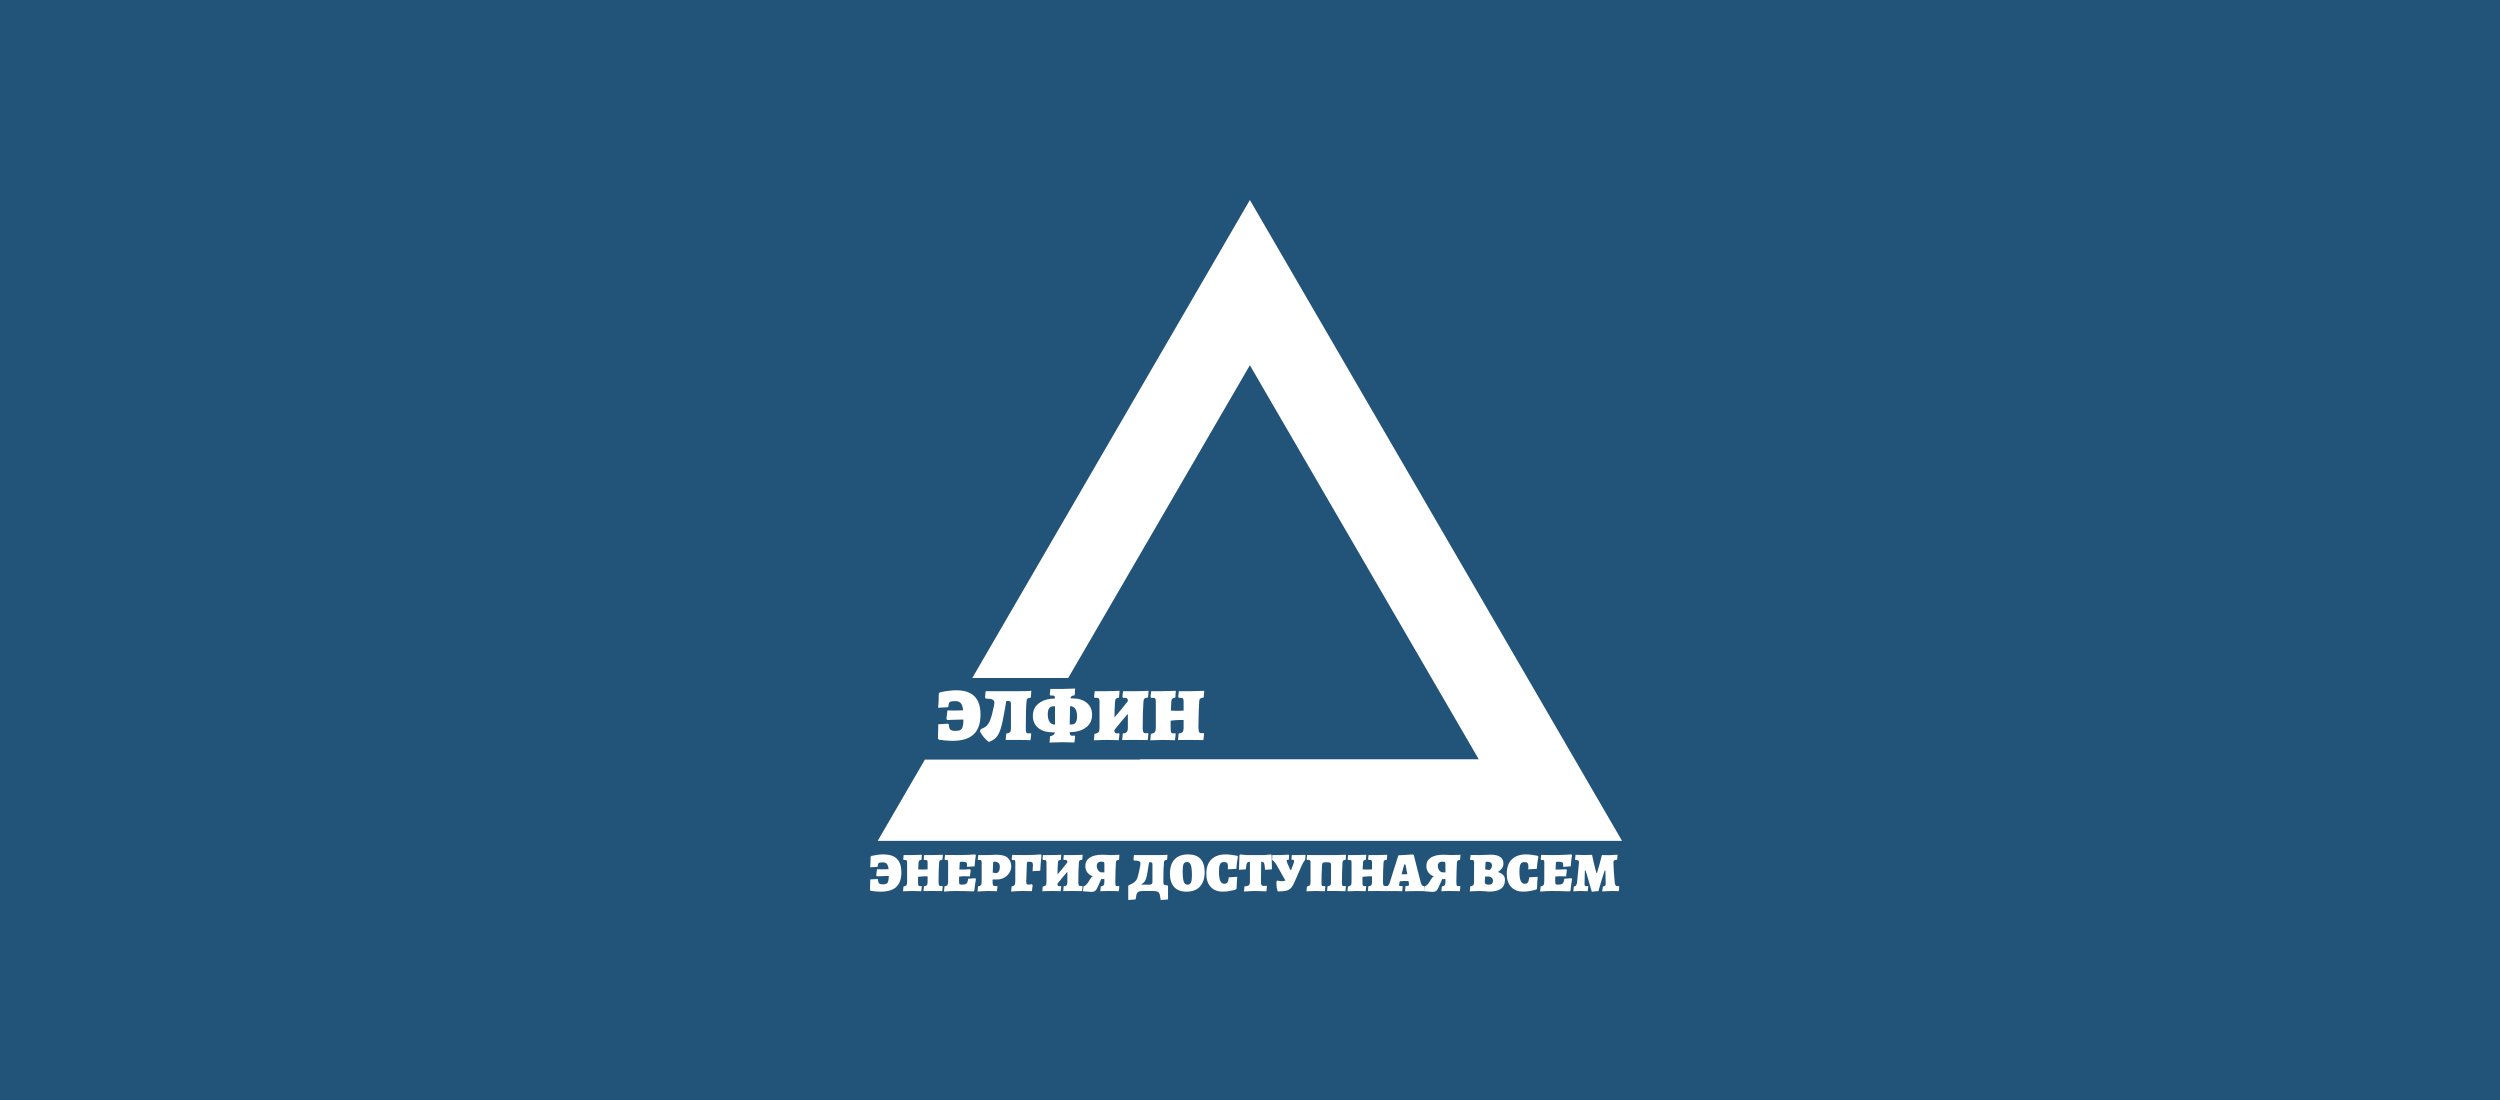<?xml version="1.0" encoding="UTF-8"?> <svg xmlns="http://www.w3.org/2000/svg" width="250" height="110" viewBox="0 0 250 110" fill="none"><rect width="250" height="110" fill="#225378"></rect><path d="M162.204 84.085L124.988 20L97.227 67.801H106.819L124.987 36.523L147.875 75.929H114.007V75.957H92.491L87.771 84.085H162.204Z" fill="white"></path><path d="M93.997 69.231C94.615 69.097 95.16 69.029 95.633 69.029C96.446 69.029 97.053 69.231 97.453 69.636C97.851 70.04 98.05 70.649 98.05 71.462C98.05 72.347 97.821 73.004 97.362 73.436C96.902 73.868 96.196 74.085 95.242 74.085C94.834 74.085 94.382 74.047 93.886 73.971L93.795 73.851C93.814 73.494 93.824 73.132 93.824 72.764V72.427L94.782 72.367L94.879 72.433C94.89 72.614 94.915 72.751 94.955 72.844C94.995 72.938 95.062 73.001 95.155 73.036C95.247 73.071 95.383 73.089 95.564 73.089C95.776 73.089 95.934 73.059 96.039 72.998C96.145 72.939 96.22 72.83 96.266 72.671C96.311 72.513 96.338 72.276 96.348 71.96H96.024C95.702 71.96 95.271 71.973 94.728 71.998L94.639 71.9L94.744 71.04C95.065 71.05 95.302 71.056 95.453 71.056C95.713 71.056 96.002 71.048 96.317 71.033C96.277 70.697 96.199 70.459 96.082 70.32C95.963 70.182 95.786 70.114 95.551 70.114C95.33 70.114 95.175 70.126 95.086 70.151C94.999 70.176 94.939 70.227 94.906 70.302C94.874 70.378 94.847 70.516 94.826 70.716L93.817 70.776C93.857 70.414 93.877 69.94 93.877 69.353L93.997 69.231Z" fill="white"></path><path d="M102.819 73.338C102.935 73.338 103.015 73.33 103.061 73.316L103.121 73.391L103.052 74.022C102.807 74.003 102.387 73.993 101.795 73.993H100.566L100.628 73.353C100.767 73.328 100.869 73.299 100.932 73.267C100.995 73.234 101.037 73.184 101.059 73.115C101.083 73.047 101.095 72.941 101.095 72.796V70.438C101.095 70.293 101.077 70.199 101.041 70.158C101.006 70.118 100.926 70.098 100.801 70.098H100.628L100.446 71.16C100.315 71.924 100.189 72.499 100.066 72.882C99.943 73.266 99.793 73.553 99.617 73.744C99.442 73.936 99.194 74.086 98.873 74.195C98.501 73.905 98.207 73.551 97.99 73.133L98.088 72.909C98.33 72.823 98.522 72.711 98.664 72.573C98.807 72.436 98.93 72.239 99.03 71.982C99.131 71.726 99.231 71.359 99.33 70.882L99.399 70.564C99.424 70.45 99.437 70.36 99.437 70.293C99.437 70.129 99.374 70.016 99.248 69.956C99.122 69.895 98.896 69.862 98.57 69.858L98.504 69.738L98.564 69.12H101.839C102.452 69.12 102.884 69.108 103.135 69.082L103.084 69.76C102.912 69.785 102.8 69.822 102.748 69.869C102.695 69.916 102.663 70.01 102.652 70.151C102.604 70.704 102.579 71.593 102.579 72.818C102.579 73.028 102.595 73.167 102.628 73.236C102.661 73.304 102.724 73.338 102.819 73.338Z" fill="white"></path><path d="M109.208 71.478C109.208 72.01 109.012 72.428 108.619 72.732C108.228 73.035 107.686 73.2 106.992 73.225H106.97C106.975 73.37 106.995 73.464 107.03 73.507C107.066 73.55 107.138 73.572 107.248 73.572C107.349 73.572 107.417 73.564 107.452 73.549L107.512 73.625L107.443 74.249C106.926 74.23 106.52 74.221 106.223 74.221C106.078 74.221 105.654 74.233 104.95 74.258L105.012 73.625C105.172 73.589 105.286 73.544 105.355 73.489C105.423 73.435 105.466 73.349 105.486 73.234H105.283C104.666 73.234 104.178 73.087 103.821 72.792C103.464 72.498 103.286 72.098 103.286 71.592C103.286 71.058 103.482 70.64 103.875 70.336C104.266 70.032 104.805 69.868 105.492 69.843H105.501C105.495 69.727 105.475 69.65 105.441 69.609C105.406 69.57 105.341 69.549 105.246 69.549L105.041 69.556L104.975 69.452L105.035 68.894H106.239L106.97 68.872C107.056 68.872 107.239 68.867 107.519 68.856L107.468 69.527C107.306 69.552 107.2 69.584 107.148 69.621C107.095 69.658 107.06 69.73 107.046 69.836H107.21C107.828 69.836 108.315 69.983 108.672 70.276C109.029 70.57 109.208 70.97 109.208 71.478ZM107.708 71.636C107.708 71.319 107.65 71.072 107.535 70.894C107.419 70.716 107.253 70.624 107.037 70.618H107.008C106.993 71.242 106.98 71.852 106.97 72.449H107.159C107.525 72.449 107.708 72.178 107.708 71.636ZM104.777 71.432C104.777 71.749 104.836 71.998 104.955 72.178C105.073 72.359 105.241 72.452 105.457 72.456H105.501V70.627H105.335C104.963 70.627 104.777 70.895 104.777 71.432Z" fill="white"></path><path d="M114.563 73.322C114.618 73.322 114.665 73.32 114.705 73.316C114.747 73.31 114.772 73.304 114.781 73.3L114.841 73.382L114.774 74.009C114.699 74.009 114.542 74.006 114.303 74C114.065 73.996 113.79 73.993 113.479 73.993L112.221 74L112.281 73.344C112.466 73.34 112.597 73.295 112.672 73.209C112.748 73.124 112.786 72.979 112.786 72.773V71.38C112.294 71.942 111.844 72.484 111.437 73.007C111.443 73.137 111.463 73.224 111.497 73.269C111.532 73.315 111.593 73.338 111.679 73.338C111.734 73.338 111.78 73.335 111.817 73.331C111.855 73.325 111.88 73.32 111.89 73.316L111.95 73.391L111.874 74.022C111.774 74.018 111.599 74.012 111.35 74.004C111.101 73.997 110.869 73.993 110.654 73.993C110.457 73.993 110.219 73.998 109.939 74.009C109.657 74.018 109.474 74.025 109.388 74.031L109.448 73.391C109.654 73.351 109.789 73.29 109.854 73.209C109.92 73.129 109.952 72.984 109.952 72.773V70.167C109.952 70.016 109.934 69.914 109.897 69.862C109.86 69.809 109.788 69.782 109.681 69.782L109.479 69.789L109.41 69.684L109.47 69.12H110.457C110.643 69.12 110.911 69.115 111.261 69.105C111.609 69.094 111.841 69.087 111.957 69.082L111.903 69.76C111.739 69.79 111.634 69.828 111.588 69.876C111.542 69.924 111.514 70.016 111.506 70.151C111.474 70.563 111.454 71.093 111.446 71.74C111.883 71.244 112.329 70.701 112.786 70.113C112.781 69.987 112.761 69.901 112.726 69.853C112.69 69.806 112.622 69.782 112.521 69.782L112.31 69.789L112.243 69.684L112.303 69.12H113.523C113.754 69.12 114.008 69.115 114.285 69.105C114.561 69.094 114.751 69.087 114.857 69.082L114.805 69.745C114.619 69.774 114.498 69.813 114.443 69.862C114.388 69.91 114.356 70.006 114.345 70.151C114.295 70.83 114.27 71.719 114.27 72.818C114.27 73.004 114.291 73.135 114.334 73.209C114.376 73.284 114.452 73.322 114.563 73.322Z" fill="white"></path><path d="M115.03 74.031L115.09 73.391C115.291 73.351 115.423 73.29 115.485 73.209C115.549 73.129 115.581 72.984 115.581 72.773V70.167C115.581 70.011 115.563 69.908 115.528 69.858C115.492 69.807 115.422 69.782 115.317 69.782L115.121 69.789L115.052 69.684L115.114 69.12H116.085C116.281 69.12 116.78 69.108 117.583 69.082L117.532 69.76C117.371 69.79 117.266 69.828 117.219 69.876C117.171 69.924 117.142 70.016 117.132 70.151L117.088 71.062L117.728 71.084C117.978 71.084 118.189 71.077 118.361 71.062V70.167C118.361 70.016 118.343 69.914 118.308 69.862C118.272 69.809 118.202 69.782 118.096 69.782L117.892 69.789L117.825 69.684L117.885 69.12H119.099C119.059 69.12 119.431 69.11 120.214 69.089L120.423 69.082L120.372 69.745C120.191 69.774 120.072 69.814 120.014 69.865C119.956 69.915 119.925 70.01 119.919 70.151C119.899 70.433 119.882 70.812 119.868 71.289C119.851 71.766 119.843 72.236 119.843 72.698C119.843 72.939 119.864 73.104 119.905 73.191C119.945 73.278 120.023 73.322 120.139 73.322C120.189 73.322 120.259 73.315 120.35 73.3L120.41 73.382L120.341 74.009C119.91 73.998 119.48 73.993 119.052 73.993L117.803 74L117.863 73.344C118.044 73.34 118.172 73.295 118.248 73.209C118.323 73.124 118.361 72.979 118.361 72.773V72.004L117.916 71.998C117.776 71.998 117.492 72.02 117.065 72.064V72.818C117.065 73.028 117.082 73.167 117.114 73.236C117.147 73.304 117.211 73.338 117.305 73.338C117.391 73.338 117.459 73.33 117.51 73.316L117.57 73.391L117.501 74.022C116.969 74.003 116.562 73.993 116.281 73.993C116.035 73.993 115.618 74.006 115.03 74.031Z" fill="white"></path><path d="M87.149 85.589C87.605 85.49 88.007 85.44 88.356 85.44C88.956 85.44 89.403 85.589 89.698 85.887C89.991 86.185 90.138 86.633 90.138 87.234C90.138 87.885 89.969 88.371 89.631 88.689C89.292 89.007 88.77 89.167 88.067 89.167C87.766 89.167 87.433 89.139 87.067 89.085L87 88.996C87.015 88.732 87.022 88.465 87.022 88.196V87.945L87.727 87.9L87.8 87.951C87.807 88.085 87.826 88.185 87.856 88.253C87.885 88.322 87.934 88.369 88.002 88.396C88.07 88.421 88.171 88.433 88.304 88.433C88.46 88.433 88.577 88.411 88.656 88.367C88.733 88.322 88.788 88.242 88.822 88.127C88.855 88.01 88.875 87.834 88.882 87.6H88.644C88.407 87.6 88.089 87.61 87.689 87.629L87.622 87.556L87.7 86.922C87.937 86.93 88.111 86.933 88.222 86.933C88.415 86.933 88.627 86.928 88.86 86.918C88.83 86.669 88.772 86.494 88.687 86.394C88.599 86.291 88.468 86.24 88.293 86.24C88.13 86.24 88.017 86.249 87.953 86.267C87.888 86.286 87.844 86.323 87.82 86.378C87.795 86.434 87.775 86.537 87.76 86.685L87.016 86.729C87.045 86.462 87.06 86.112 87.06 85.678L87.149 85.589Z" fill="white"></path><path d="M90.304 89.129L90.349 88.656C90.497 88.626 90.595 88.581 90.642 88.522C90.688 88.463 90.711 88.356 90.711 88.2V86.278C90.711 86.164 90.698 86.088 90.671 86.051C90.646 86.014 90.594 85.996 90.515 85.996L90.371 86L90.322 85.922L90.366 85.507H91.082C91.227 85.507 91.596 85.497 92.189 85.478L92.149 85.978C92.03 86 91.954 86.029 91.92 86.064C91.884 86.1 91.863 86.167 91.855 86.267L91.822 86.94L92.293 86.956C92.478 86.956 92.634 86.95 92.76 86.94V86.278C92.76 86.167 92.747 86.092 92.722 86.053C92.695 86.015 92.643 85.996 92.566 85.996L92.415 86L92.366 85.922L92.411 85.507H93.304C93.275 85.507 93.549 85.499 94.126 85.484L94.282 85.478L94.244 85.967C94.111 85.989 94.023 86.019 93.98 86.055C93.937 86.093 93.914 86.163 93.911 86.267C93.896 86.474 93.883 86.754 93.871 87.107C93.86 87.458 93.855 87.804 93.855 88.144C93.855 88.322 93.87 88.444 93.9 88.509C93.929 88.574 93.986 88.607 94.071 88.607C94.108 88.607 94.16 88.601 94.226 88.589L94.271 88.651L94.222 89.111C93.903 89.104 93.586 89.1 93.271 89.1L92.349 89.107L92.393 88.622C92.526 88.619 92.621 88.586 92.677 88.522C92.732 88.46 92.76 88.353 92.76 88.2V87.633L92.433 87.629C92.329 87.629 92.12 87.645 91.804 87.678V88.233C91.804 88.389 91.817 88.492 91.842 88.542C91.866 88.593 91.912 88.618 91.982 88.618C92.046 88.618 92.096 88.612 92.133 88.6L92.177 88.656L92.126 89.122C91.734 89.107 91.434 89.1 91.226 89.1C91.046 89.1 90.738 89.109 90.304 89.129Z" fill="white"></path><path d="M97.526 87.822L97.593 87.907C97.531 88.233 97.479 88.614 97.437 89.051L97.355 89.14C96.733 89.113 96.138 89.1 95.571 89.1C95.208 89.1 94.817 89.119 94.4 89.156L94.448 88.644C94.589 88.622 94.685 88.577 94.735 88.509C94.786 88.441 94.811 88.323 94.811 88.156L94.815 86.296C94.815 86.173 94.806 86.092 94.788 86.053C94.769 86.015 94.728 85.996 94.666 85.996C94.615 85.996 94.566 85.999 94.522 86.007L94.455 85.929L94.504 85.489C94.578 85.489 94.636 85.491 94.677 85.496C95.129 85.503 95.503 85.507 95.8 85.507C96.148 85.507 96.482 85.5 96.802 85.487C97.122 85.474 97.36 85.458 97.515 85.44L97.588 85.529C97.559 85.68 97.532 85.862 97.508 86.073C97.483 86.284 97.467 86.471 97.46 86.633L96.693 86.685L96.704 86.478C96.704 86.394 96.691 86.33 96.664 86.287C96.636 86.244 96.584 86.214 96.508 86.198C96.431 86.182 96.315 86.174 96.16 86.174C96.083 86.174 96.032 86.182 96.008 86.2C95.983 86.219 95.971 86.26 95.971 86.322L95.937 86.951L96.393 86.956C96.541 86.956 96.745 86.945 97.004 86.922L97.071 87L96.993 87.64C96.637 87.628 96.415 87.622 96.326 87.622C96.249 87.622 96.111 87.633 95.911 87.656L95.904 88.129C95.904 88.228 95.911 88.302 95.924 88.349C95.937 88.395 95.962 88.425 95.997 88.44C96.031 88.455 96.089 88.462 96.171 88.462C96.338 88.462 96.463 88.448 96.544 88.418C96.626 88.388 96.686 88.333 96.724 88.253C96.763 88.173 96.793 88.047 96.815 87.874L97.526 87.822Z" fill="white"></path><path d="M97.755 89.151L97.804 88.64C97.942 88.618 98.037 88.573 98.089 88.504C98.14 88.435 98.166 88.322 98.166 88.167V86.296C98.166 86.18 98.156 86.102 98.135 86.06C98.115 86.017 98.077 85.996 98.022 85.996C97.978 85.996 97.937 85.997 97.9 86C97.863 86.004 97.838 86.007 97.826 86.007L97.771 85.94L97.826 85.507H98.622C98.726 85.507 98.897 85.502 99.137 85.493C99.379 85.483 99.54 85.476 99.622 85.473C100.207 85.473 100.604 85.59 100.813 85.822C101.022 86.056 101.126 86.325 101.126 86.629C101.126 86.859 101.063 87.075 100.935 87.278C100.808 87.482 100.637 87.644 100.424 87.764C100.211 87.884 99.982 87.944 99.737 87.944H99.26V88.211C99.26 88.367 99.278 88.473 99.315 88.529C99.352 88.584 99.426 88.611 99.537 88.611C99.579 88.611 99.617 88.61 99.653 88.607C99.687 88.602 99.71 88.6 99.722 88.6L99.749 88.644L99.693 89.122C99.619 89.119 99.489 89.115 99.304 89.109C99.119 89.103 98.947 89.1 98.789 89.1C98.68 89.1 98.503 89.107 98.255 89.122C98.006 89.137 97.84 89.147 97.755 89.151ZM99.655 87.318C99.766 87.276 99.849 87.205 99.902 87.105C99.955 87.002 99.982 86.862 99.982 86.684C99.982 86.502 99.936 86.37 99.844 86.289C99.751 86.207 99.606 86.167 99.411 86.167C99.374 86.167 99.349 86.174 99.337 86.189C99.327 86.204 99.32 86.237 99.315 86.289C99.297 86.622 99.283 86.947 99.271 87.262L99.655 87.318Z" fill="white"></path><path d="M101.115 89.156L101.166 88.644C101.307 88.622 101.403 88.577 101.453 88.509C101.502 88.441 101.526 88.323 101.526 88.156L101.533 86.296C101.533 86.173 101.523 86.092 101.504 86.053C101.486 86.015 101.445 85.996 101.382 85.996C101.33 85.996 101.282 85.999 101.237 86.007L101.171 85.929L101.222 85.489C101.296 85.489 101.353 85.491 101.393 85.496C101.845 85.503 102.222 85.507 102.526 85.507C102.834 85.507 103.134 85.5 103.426 85.487C103.719 85.474 103.937 85.458 104.077 85.44L104.148 85.529C104.086 86.099 104.045 86.614 104.026 87.073L103.259 87.118C103.282 86.859 103.293 86.653 103.293 86.5C103.293 86.371 103.266 86.285 103.213 86.24C103.16 86.196 103.055 86.174 102.9 86.174C102.811 86.174 102.753 86.182 102.726 86.2C102.701 86.219 102.688 86.26 102.688 86.322L102.622 88.156C102.622 88.279 102.637 88.36 102.668 88.4C102.7 88.442 102.762 88.462 102.855 88.462C102.951 88.462 103.059 88.448 103.177 88.418L103.266 88.518L103.193 89.118L102.955 89.111L102.271 89.1C101.897 89.1 101.512 89.119 101.115 89.156Z" fill="white"></path><path d="M108.048 88.607C108.09 88.607 108.125 88.604 108.155 88.6C108.185 88.597 108.203 88.593 108.21 88.589L108.255 88.651L108.204 89.111C108.149 89.111 108.033 89.109 107.857 89.107C107.681 89.102 107.478 89.1 107.248 89.1L106.322 89.107L106.366 88.622C106.502 88.619 106.599 88.586 106.655 88.522C106.71 88.46 106.737 88.353 106.737 88.2V87.173C106.374 87.588 106.043 87.988 105.744 88.373C105.747 88.47 105.762 88.534 105.788 88.567C105.813 88.601 105.858 88.618 105.922 88.618C105.962 88.618 105.996 88.615 106.024 88.611C106.052 88.608 106.07 88.604 106.077 88.6L106.122 88.656L106.066 89.122C105.992 89.119 105.863 89.115 105.679 89.109C105.496 89.103 105.325 89.1 105.166 89.1C105.021 89.1 104.845 89.104 104.637 89.111C104.43 89.118 104.295 89.124 104.233 89.129L104.277 88.656C104.428 88.626 104.528 88.581 104.577 88.522C104.625 88.463 104.648 88.356 104.648 88.2V86.278C104.648 86.167 104.635 86.092 104.608 86.053C104.58 86.015 104.527 85.996 104.448 85.996L104.299 86L104.248 85.922L104.293 85.507H105.022C105.158 85.507 105.355 85.503 105.613 85.496C105.871 85.488 106.042 85.482 106.126 85.478L106.088 85.978C105.965 86 105.888 86.029 105.855 86.064C105.821 86.1 105.8 86.167 105.793 86.267C105.771 86.57 105.756 86.961 105.748 87.44C106.071 87.073 106.401 86.673 106.737 86.24C106.734 86.147 106.719 86.083 106.693 86.049C106.668 86.013 106.618 85.996 106.544 85.996L106.388 86L106.337 85.922L106.382 85.507H107.282C107.452 85.507 107.639 85.503 107.844 85.496C108.047 85.488 108.187 85.482 108.266 85.478L108.226 85.967C108.09 85.989 108.001 86.018 107.959 86.053C107.919 86.089 107.896 86.16 107.888 86.267C107.851 86.767 107.833 87.423 107.833 88.233C107.833 88.371 107.848 88.467 107.879 88.522C107.91 88.578 107.967 88.607 108.048 88.607Z" fill="white"></path><path d="M111.744 88.618C111.813 88.618 111.862 88.612 111.888 88.6L111.933 88.656L111.882 89.122L111.559 89.111L110.899 89.1C110.48 89.1 110.191 89.11 110.033 89.129L110.077 88.656C110.225 88.623 110.322 88.577 110.368 88.518C110.414 88.459 110.437 88.353 110.437 88.2V87.907H110.122L109.777 88.684C109.691 88.88 109.605 89.013 109.517 89.084C109.431 89.154 109.314 89.189 109.166 89.189L108.326 89.133L108.293 89.062L108.355 88.629C108.451 88.602 108.539 88.552 108.617 88.478C108.697 88.404 108.782 88.293 108.87 88.144L108.982 87.956C109.033 87.867 109.082 87.799 109.126 87.753C109.17 87.707 109.225 87.671 109.288 87.644C109.047 87.553 108.86 87.417 108.728 87.238C108.598 87.057 108.533 86.844 108.533 86.6C108.533 86.242 108.679 85.964 108.97 85.767C109.264 85.571 109.677 85.473 110.21 85.473C110.287 85.473 110.373 85.476 110.468 85.482C110.563 85.487 110.634 85.489 110.682 85.489C110.815 85.501 110.947 85.507 111.077 85.507C111.228 85.507 111.45 85.499 111.744 85.484L111.944 85.478L111.904 85.978C111.812 85.993 111.745 86.01 111.704 86.029C111.664 86.047 111.636 86.073 111.622 86.107C111.607 86.139 111.596 86.193 111.588 86.267C111.576 86.382 111.564 86.666 111.55 87.118C111.539 87.57 111.533 87.927 111.533 88.189C111.533 88.322 111.537 88.418 111.546 88.475C111.555 88.533 111.573 88.571 111.602 88.589C111.63 88.608 111.677 88.618 111.744 88.618ZM110.033 87.222L110.437 87.245V86.378C110.437 86.293 110.417 86.237 110.377 86.209C110.336 86.181 110.256 86.167 110.137 86.167C109.83 86.167 109.677 86.31 109.677 86.596C109.677 86.725 109.708 86.846 109.77 86.96C109.834 87.073 109.922 87.16 110.033 87.222Z" fill="white"></path><path d="M116.755 88.533L116.804 88.611V89.944L116.07 90L115.993 89.533C115.967 89.37 115.905 89.258 115.806 89.195C115.708 89.132 115.554 89.1 115.344 89.1H114.281C114.071 89.1 113.916 89.132 113.817 89.195C113.719 89.258 113.658 89.37 113.633 89.533L113.559 89.944L112.826 90L112.822 88.611L112.87 88.533C113.149 88.407 113.347 88.294 113.466 88.193C113.584 88.091 113.673 87.963 113.733 87.809C113.792 87.655 113.856 87.4 113.926 87.044L114.022 86.573C114.036 86.51 114.044 86.444 114.044 86.378C114.044 86.252 113.996 86.166 113.902 86.12C113.807 86.074 113.639 86.051 113.399 86.051L113.348 85.962L113.393 85.507H115.793C116.244 85.507 116.563 85.497 116.748 85.478L116.71 85.978C116.584 85.997 116.501 86.024 116.461 86.06C116.423 86.094 116.4 86.163 116.393 86.267C116.356 86.664 116.337 87.296 116.337 88.162C116.337 88.306 116.353 88.4 116.384 88.444C116.416 88.489 116.482 88.515 116.581 88.522L116.755 88.533ZM115.244 88.218V86.478C115.244 86.371 115.231 86.303 115.206 86.273C115.182 86.244 115.126 86.229 115.037 86.229H114.904L114.759 87.156C114.719 87.427 114.674 87.643 114.624 87.804C114.573 87.964 114.51 88.092 114.435 88.187C114.359 88.281 114.262 88.358 114.144 88.418L114.155 88.467H114.937C115.041 88.467 115.118 88.447 115.168 88.407C115.219 88.365 115.244 88.302 115.244 88.218Z" fill="white"></path><path d="M118.648 89.167C118.112 89.167 117.701 89.013 117.417 88.704C117.134 88.395 116.993 87.949 116.993 87.367C116.993 86.745 117.148 86.268 117.459 85.938C117.77 85.606 118.221 85.44 118.81 85.44C119.358 85.44 119.771 85.589 120.048 85.887C120.327 86.185 120.466 86.626 120.466 87.211C120.466 87.838 120.308 88.321 119.992 88.66C119.678 88.998 119.23 89.167 118.648 89.167ZM118.755 88.467C118.913 88.467 119.026 88.398 119.092 88.26C119.159 88.121 119.192 87.888 119.192 87.562C119.192 87.222 119.177 86.953 119.146 86.756C119.115 86.56 119.063 86.419 118.99 86.331C118.918 86.244 118.818 86.2 118.693 86.2C118.537 86.2 118.427 86.268 118.361 86.405C118.298 86.539 118.266 86.77 118.266 87.096C118.266 87.436 118.281 87.706 118.313 87.905C118.344 88.102 118.395 88.245 118.466 88.333C118.535 88.422 118.632 88.467 118.755 88.467Z" fill="white"></path><path d="M122.27 89.162C121.756 89.162 121.355 89.004 121.066 88.689C120.777 88.375 120.632 87.936 120.632 87.374C120.632 86.751 120.8 86.273 121.137 85.94C121.475 85.607 121.956 85.44 122.581 85.44C122.722 85.44 122.88 85.451 123.054 85.474C123.228 85.496 123.377 85.518 123.503 85.54C123.629 85.562 123.711 85.577 123.748 85.585L123.792 85.696C123.785 85.721 123.772 85.788 123.754 85.896C123.735 86.002 123.714 86.144 123.69 86.32C123.666 86.496 123.649 86.685 123.637 86.885L122.781 86.933C122.781 86.916 122.783 86.879 122.788 86.822C122.791 86.768 122.792 86.699 122.792 86.618C122.792 86.47 122.763 86.364 122.706 86.3C122.649 86.238 122.551 86.207 122.41 86.207C122.277 86.207 122.174 86.237 122.101 86.296C122.029 86.355 121.977 86.454 121.946 86.594C121.915 86.731 121.899 86.925 121.899 87.174C121.899 87.588 121.942 87.893 122.028 88.087C122.115 88.281 122.252 88.378 122.437 88.378C122.577 88.378 122.681 88.33 122.748 88.233C122.814 88.137 122.857 87.971 122.877 87.734L123.726 87.678C123.718 87.752 123.706 87.913 123.688 88.16C123.669 88.406 123.659 88.64 123.659 88.862L123.588 88.951C123.554 88.962 123.477 88.984 123.357 89.018C123.237 89.05 123.078 89.083 122.881 89.116C122.686 89.147 122.482 89.162 122.27 89.162Z" fill="white"></path><path d="M124.399 89.151L124.443 88.64C124.599 88.626 124.714 88.604 124.79 88.576C124.866 88.548 124.918 88.502 124.948 88.44C124.977 88.377 124.992 88.285 124.992 88.167V86.178C124.889 86.178 124.811 86.197 124.761 86.234C124.712 86.271 124.675 86.341 124.65 86.445C124.626 86.549 124.606 86.712 124.588 86.934L123.899 86.978C123.921 86.546 123.936 86.06 123.943 85.523L124.014 85.445L124.677 85.507H126.421L127.092 85.445L127.166 85.523C127.173 86.149 127.182 86.62 127.192 86.934L126.503 86.978C126.486 86.723 126.466 86.543 126.443 86.438C126.421 86.332 126.388 86.262 126.343 86.229C126.299 86.195 126.225 86.178 126.121 86.178C126.102 86.852 126.092 87.53 126.092 88.211C126.092 88.352 126.114 88.451 126.157 88.509C126.2 88.567 126.274 88.596 126.381 88.596C126.448 88.596 126.543 88.59 126.666 88.578L126.692 88.611L126.643 89.134C126.154 89.111 125.778 89.1 125.514 89.1C125.27 89.1 124.898 89.117 124.399 89.151Z" fill="white"></path><path d="M130.503 85.485L130.559 85.529L130.51 86C130.439 86.079 130.377 86.162 130.325 86.249C130.274 86.335 130.217 86.451 130.154 86.596L129.465 88.178C129.347 88.456 129.227 88.662 129.105 88.796C128.985 88.929 128.83 89.019 128.639 89.067C128.449 89.116 128.174 89.141 127.814 89.144L127.748 89.085C127.678 88.862 127.643 88.629 127.643 88.385C127.643 88.328 127.647 88.248 127.654 88.144L127.743 88.056C127.917 88.097 128.066 88.118 128.192 88.118C128.33 88.118 128.445 88.096 128.537 88.051L127.654 86.489C127.528 86.271 127.388 86.108 127.232 86L127.21 85.967L127.237 85.496L127.903 85.507C128.004 85.507 128.128 85.503 128.277 85.496C128.425 85.488 128.578 85.481 128.737 85.474L128.859 85.467L128.921 85.529L128.881 85.974C128.8 85.974 128.743 85.981 128.712 85.996C128.681 86.01 128.665 86.038 128.665 86.078C128.665 86.127 128.7 86.233 128.77 86.396L129.025 86.984H129.121L129.354 86.351C129.394 86.236 129.414 86.154 129.414 86.107C129.414 86.055 129.395 86.019 129.357 86C129.318 85.982 129.252 85.971 129.159 85.967L129.143 85.933L129.177 85.507H129.91C130.021 85.507 130.177 85.501 130.377 85.489L130.503 85.485Z" fill="white"></path><path d="M130.648 89.129L130.692 88.656C130.84 88.623 130.937 88.577 130.983 88.518C131.031 88.458 131.054 88.353 131.054 88.2V86.278C131.054 86.164 131.041 86.088 131.014 86.051C130.989 86.014 130.937 85.996 130.859 85.996L130.714 86L130.665 85.922L130.71 85.5C130.91 85.504 131.208 85.507 131.603 85.507H133.648L134.165 85.489C134.235 85.489 134.381 85.485 134.603 85.478L134.565 85.978C134.435 85.997 134.351 86.024 134.312 86.06C134.274 86.094 134.252 86.163 134.248 86.267C134.211 86.978 134.192 87.633 134.192 88.233C134.192 88.389 134.204 88.492 134.228 88.542C134.253 88.593 134.3 88.618 134.37 88.618C134.451 88.618 134.511 88.612 134.548 88.6L134.592 88.656L134.543 89.122C134.114 89.107 133.804 89.1 133.614 89.1H132.71L132.754 88.629C132.858 88.61 132.933 88.588 132.979 88.564C133.025 88.541 133.056 88.503 133.072 88.451C133.09 88.399 133.099 88.321 133.099 88.218V86.511C133.099 86.393 133.077 86.316 133.034 86.282C132.991 86.247 132.907 86.229 132.781 86.229H132.537C132.415 86.229 132.331 86.247 132.283 86.284C132.237 86.322 132.211 86.393 132.203 86.5C132.166 87.189 132.148 87.767 132.148 88.233C132.148 88.389 132.16 88.492 132.183 88.542C132.208 88.593 132.256 88.618 132.325 88.618C132.4 88.618 132.455 88.612 132.492 88.6L132.537 88.656L132.488 89.122C132.058 89.107 131.752 89.1 131.57 89.1C131.389 89.1 131.082 89.109 130.648 89.129Z" fill="white"></path><path d="M134.748 89.129L134.792 88.656C134.94 88.626 135.037 88.581 135.083 88.522C135.131 88.463 135.154 88.356 135.154 88.2V86.278C135.154 86.164 135.141 86.088 135.114 86.051C135.089 86.014 135.037 85.996 134.959 85.996L134.814 86L134.765 85.922L134.81 85.507H135.525C135.67 85.507 136.039 85.497 136.632 85.478L136.592 85.978C136.473 86 136.396 86.029 136.361 86.064C136.327 86.1 136.306 86.167 136.299 86.267L136.265 86.94L136.736 86.956C136.922 86.956 137.077 86.95 137.203 86.94V86.278C137.203 86.167 137.19 86.092 137.165 86.053C137.139 86.015 137.087 85.996 137.01 85.996L136.859 86L136.81 85.922L136.854 85.507H137.747C137.718 85.507 137.992 85.499 138.57 85.484L138.725 85.478L138.687 85.967C138.554 85.989 138.466 86.019 138.423 86.055C138.38 86.093 138.357 86.163 138.354 86.267C138.339 86.474 138.326 86.754 138.314 87.107C138.304 87.458 138.299 87.804 138.299 88.144C138.299 88.322 138.313 88.444 138.343 88.509C138.373 88.574 138.43 88.607 138.514 88.607C138.551 88.607 138.603 88.601 138.67 88.589L138.714 88.651L138.665 89.111C138.347 89.104 138.03 89.1 137.714 89.1L136.792 89.107L136.836 88.622C136.97 88.619 137.065 88.586 137.121 88.522C137.176 88.46 137.203 88.353 137.203 88.2V87.633L136.876 87.629C136.773 87.629 136.563 87.645 136.248 87.678V88.233C136.248 88.389 136.259 88.492 136.283 88.542C136.308 88.593 136.356 88.618 136.425 88.618C136.489 88.618 136.539 88.612 136.576 88.6L136.621 88.656L136.57 89.122C136.177 89.107 135.877 89.1 135.67 89.1C135.489 89.1 135.182 89.109 134.748 89.129Z" fill="white"></path><path d="M140.554 89.134L140.51 89.085L140.543 88.618C140.669 88.603 140.753 88.591 140.794 88.582C140.837 88.572 140.865 88.557 140.878 88.538C140.892 88.517 140.898 88.481 140.898 88.429L140.887 88.329L140.854 88.111L140.425 88.1C140.37 88.1 140.222 88.11 139.981 88.129L139.925 88.374C139.915 88.433 139.91 88.474 139.91 88.496C139.91 88.543 139.919 88.574 139.938 88.587C139.959 88.6 140.007 88.607 140.081 88.607H140.225L140.27 88.662L140.225 89.123C140.17 89.12 140.06 89.116 139.894 89.111C139.73 89.108 139.555 89.107 139.37 89.107L138.632 89.111L138.67 88.629C138.803 88.595 138.898 88.493 138.954 88.323L139.836 85.534L141.298 85.445L141.381 85.511C141.437 85.741 141.55 86.192 141.721 86.865C141.891 87.537 142.01 88 142.076 88.251C142.109 88.377 142.15 88.469 142.201 88.527C142.251 88.583 142.318 88.615 142.403 88.623L142.443 88.678L142.398 89.118C142.347 89.118 142.244 89.116 142.092 89.111C141.941 89.108 141.781 89.107 141.614 89.107C141.396 89.107 141.18 89.111 140.965 89.118C140.75 89.126 140.613 89.131 140.554 89.134ZM140.158 87.429H140.443C140.502 87.429 140.598 87.425 140.732 87.418L140.543 86.445H140.421L140.158 87.429Z" fill="white"></path><path d="M145.847 88.618C145.918 88.618 145.966 88.612 145.992 88.6L146.036 88.656L145.987 89.122L145.665 89.111L145.003 89.1C144.585 89.1 144.296 89.11 144.136 89.129L144.181 88.656C144.329 88.623 144.426 88.577 144.474 88.518C144.52 88.459 144.543 88.353 144.543 88.2V87.907H144.225L143.881 88.684C143.796 88.88 143.71 89.013 143.623 89.084C143.535 89.154 143.418 89.189 143.269 89.189L142.432 89.133L142.398 89.062L142.458 88.629C142.555 88.602 142.643 88.552 142.723 88.478C142.803 88.404 142.887 88.293 142.976 88.144L143.087 87.956C143.139 87.867 143.187 87.799 143.232 87.753C143.276 87.707 143.329 87.671 143.392 87.644C143.152 87.553 142.966 87.417 142.834 87.238C142.702 87.057 142.636 86.844 142.636 86.6C142.636 86.242 142.783 85.964 143.076 85.767C143.368 85.571 143.781 85.473 144.314 85.473C144.392 85.473 144.479 85.476 144.574 85.482C144.667 85.487 144.738 85.489 144.787 85.489C144.921 85.501 145.052 85.507 145.181 85.507C145.333 85.507 145.555 85.499 145.847 85.484L146.047 85.478L146.009 85.978C145.916 85.993 145.849 86.01 145.809 86.029C145.768 86.047 145.74 86.073 145.725 86.107C145.71 86.139 145.699 86.193 145.692 86.267C145.681 86.382 145.669 86.666 145.656 87.118C145.643 87.57 145.636 87.927 145.636 88.189C145.636 88.322 145.641 88.418 145.652 88.475C145.661 88.533 145.679 88.571 145.707 88.589C145.734 88.608 145.781 88.618 145.847 88.618ZM144.136 87.222L144.543 87.245V86.378C144.543 86.293 144.522 86.237 144.481 86.209C144.441 86.181 144.361 86.167 144.243 86.167C143.935 86.167 143.781 86.31 143.781 86.596C143.781 86.725 143.812 86.846 143.876 86.96C143.938 87.073 144.025 87.16 144.136 87.222Z" fill="white"></path><path d="M147.987 89.1C147.839 89.1 147.652 89.106 147.425 89.118C147.2 89.128 147.052 89.136 146.981 89.14L147.032 88.64C147.175 88.613 147.273 88.573 147.325 88.518C147.377 88.462 147.403 88.367 147.403 88.233L147.409 86.251C147.409 86.081 147.359 85.996 147.258 85.996C147.221 85.996 147.184 85.997 147.147 86C147.11 86.005 147.084 86.007 147.069 86.007L147.003 85.94L147.069 85.496L148.009 85.507C148.172 85.502 148.367 85.496 148.594 85.487C148.822 85.478 148.983 85.471 149.076 85.467C149.491 85.467 149.806 85.542 150.02 85.694C150.235 85.843 150.343 86.06 150.343 86.345C150.343 86.534 150.295 86.696 150.198 86.829C150.102 86.962 149.97 87.085 149.803 87.196C150.01 87.27 150.177 87.367 150.305 87.487C150.434 87.607 150.498 87.778 150.498 88C150.498 88.775 149.965 89.162 148.898 89.162C148.817 89.15 148.663 89.137 148.436 89.122C148.211 89.107 148.061 89.1 147.987 89.1ZM148.52 86.94C148.553 86.948 148.622 86.959 148.727 86.976C148.834 86.992 148.913 87 148.965 87C148.965 87.007 148.986 86.99 149.027 86.949C149.07 86.906 149.109 86.85 149.145 86.782C149.18 86.713 149.198 86.633 149.198 86.544C149.198 86.416 149.154 86.321 149.065 86.26C148.976 86.198 148.84 86.167 148.658 86.167C148.621 86.167 148.596 86.173 148.583 86.185C148.571 86.195 148.563 86.215 148.558 86.245C148.551 86.345 148.543 86.474 148.534 86.631C148.525 86.788 148.52 86.891 148.52 86.94ZM148.509 87.656L148.48 88.211C148.48 88.3 148.513 88.365 148.578 88.407C148.643 88.447 148.746 88.467 148.887 88.467C149.023 88.467 149.127 88.433 149.198 88.365C149.268 88.296 149.303 88.196 149.303 88.062C149.303 87.969 149.272 87.888 149.212 87.818C149.151 87.747 149.063 87.693 148.947 87.656H148.509Z" fill="white"></path><path d="M152.314 89.162C151.8 89.162 151.398 89.004 151.109 88.689C150.82 88.375 150.676 87.936 150.676 87.374C150.676 86.751 150.844 86.273 151.18 85.94C151.518 85.607 152 85.44 152.625 85.44C152.766 85.44 152.923 85.451 153.098 85.474C153.272 85.496 153.421 85.518 153.547 85.54C153.673 85.562 153.754 85.577 153.791 85.585L153.836 85.696C153.829 85.721 153.816 85.788 153.798 85.896C153.779 86.002 153.757 86.144 153.734 86.32C153.71 86.496 153.692 86.685 153.68 86.885L152.825 86.933C152.825 86.916 152.827 86.879 152.832 86.822C152.834 86.768 152.836 86.699 152.836 86.618C152.836 86.47 152.807 86.364 152.749 86.3C152.693 86.238 152.594 86.207 152.454 86.207C152.32 86.207 152.217 86.237 152.145 86.296C152.072 86.355 152.02 86.454 151.989 86.594C151.958 86.731 151.943 86.925 151.943 87.174C151.943 87.588 151.986 87.893 152.072 88.087C152.159 88.281 152.295 88.378 152.48 88.378C152.621 88.378 152.725 88.33 152.792 88.233C152.858 88.137 152.901 87.971 152.92 87.734L153.769 87.678C153.762 87.752 153.749 87.913 153.731 88.16C153.712 88.406 153.703 88.64 153.703 88.862L153.632 88.951C153.597 88.962 153.52 88.984 153.4 89.018C153.28 89.05 153.122 89.083 152.925 89.116C152.729 89.147 152.526 89.162 152.314 89.162Z" fill="white"></path><path d="M157.143 87.822L157.209 87.907C157.146 88.233 157.094 88.614 157.054 89.051L156.969 89.14C156.347 89.113 155.753 89.1 155.187 89.1C154.824 89.1 154.433 89.119 154.014 89.156L154.065 88.644C154.206 88.622 154.3 88.577 154.349 88.509C154.4 88.441 154.425 88.323 154.425 88.156L154.432 86.296C154.432 86.173 154.422 86.092 154.403 86.053C154.385 86.015 154.344 85.996 154.28 85.996C154.229 85.996 154.18 85.999 154.136 86.007L154.069 85.929L154.12 85.489C154.195 85.489 154.252 85.491 154.292 85.496C154.743 85.503 155.117 85.507 155.414 85.507C155.762 85.507 156.096 85.5 156.416 85.487C156.737 85.474 156.976 85.458 157.131 85.44L157.203 85.529C157.173 85.68 157.146 85.862 157.123 86.073C157.099 86.284 157.083 86.471 157.076 86.633L156.309 86.685L156.32 86.478C156.32 86.394 156.306 86.33 156.278 86.287C156.25 86.244 156.198 86.214 156.123 86.198C156.047 86.182 155.932 86.174 155.776 86.174C155.697 86.174 155.646 86.182 155.623 86.2C155.599 86.219 155.587 86.26 155.587 86.322L155.554 86.951L156.009 86.956C156.157 86.956 156.361 86.945 156.62 86.922L156.687 87L156.609 87.64C156.254 87.628 156.032 87.622 155.943 87.622C155.864 87.622 155.725 87.633 155.525 87.656L155.52 88.129C155.52 88.228 155.526 88.302 155.538 88.349C155.552 88.395 155.576 88.425 155.612 88.44C155.647 88.455 155.706 88.462 155.787 88.462C155.953 88.462 156.077 88.448 156.158 88.418C156.24 88.388 156.3 88.333 156.338 88.253C156.378 88.173 156.409 88.047 156.432 87.874L157.143 87.822Z" fill="white"></path><path d="M161.887 88.607L161.925 88.651L161.876 89.118C161.575 89.106 161.373 89.1 161.269 89.1C161.148 89.1 160.948 89.106 160.671 89.118C160.396 89.128 160.245 89.137 160.22 89.144L160.287 88.651C160.39 88.639 160.463 88.613 160.505 88.573C160.548 88.532 160.569 88.467 160.569 88.378C160.569 88.185 160.56 87.743 160.542 87.051H160.469C160.466 87.066 160.404 87.258 160.282 87.627C160.162 87.994 160.017 88.489 159.847 89.111L159.176 89.167C158.991 88.49 158.842 87.97 158.731 87.609C158.62 87.247 158.562 87.061 158.558 87.051H158.487C158.487 87.106 158.483 87.215 158.476 87.378L158.454 88.433C158.454 88.559 158.514 88.622 158.636 88.622L158.78 88.611L158.831 88.656L158.765 89.122C158.424 89.107 158.162 89.1 157.98 89.1C157.903 89.1 157.776 89.107 157.6 89.12C157.424 89.133 157.336 89.141 157.336 89.144L157.38 88.656C157.476 88.645 157.546 88.615 157.589 88.564C157.632 88.514 157.668 88.421 157.698 88.284C157.723 88.065 157.762 87.681 157.816 87.131C157.871 86.582 157.898 86.286 157.898 86.245C157.898 86.17 157.891 86.12 157.878 86.093C157.865 86.065 157.836 86.044 157.794 86.031C157.752 86.018 157.67 86.004 157.547 85.989L157.502 85.945L157.558 85.478C158.014 85.497 158.283 85.507 158.365 85.507C158.59 85.507 158.869 85.499 159.202 85.484C159.251 85.736 159.317 86.033 159.4 86.373C159.483 86.714 159.562 87.019 159.636 87.289H159.702C159.899 86.63 160.062 86.036 160.191 85.507C160.339 85.507 160.45 85.508 160.525 85.511L160.858 85.518C160.936 85.518 161.05 85.514 161.198 85.507L161.72 85.473L161.758 85.496L161.713 85.973C161.562 85.981 161.462 86.003 161.413 86.04C161.366 86.077 161.342 86.151 161.342 86.262C161.342 86.425 161.355 86.711 161.38 87.12C161.407 87.529 161.435 87.865 161.465 88.129C161.479 88.317 161.505 88.446 161.542 88.516C161.579 88.584 161.64 88.618 161.725 88.618C161.781 88.618 161.835 88.614 161.887 88.607Z" fill="white"></path></svg> 